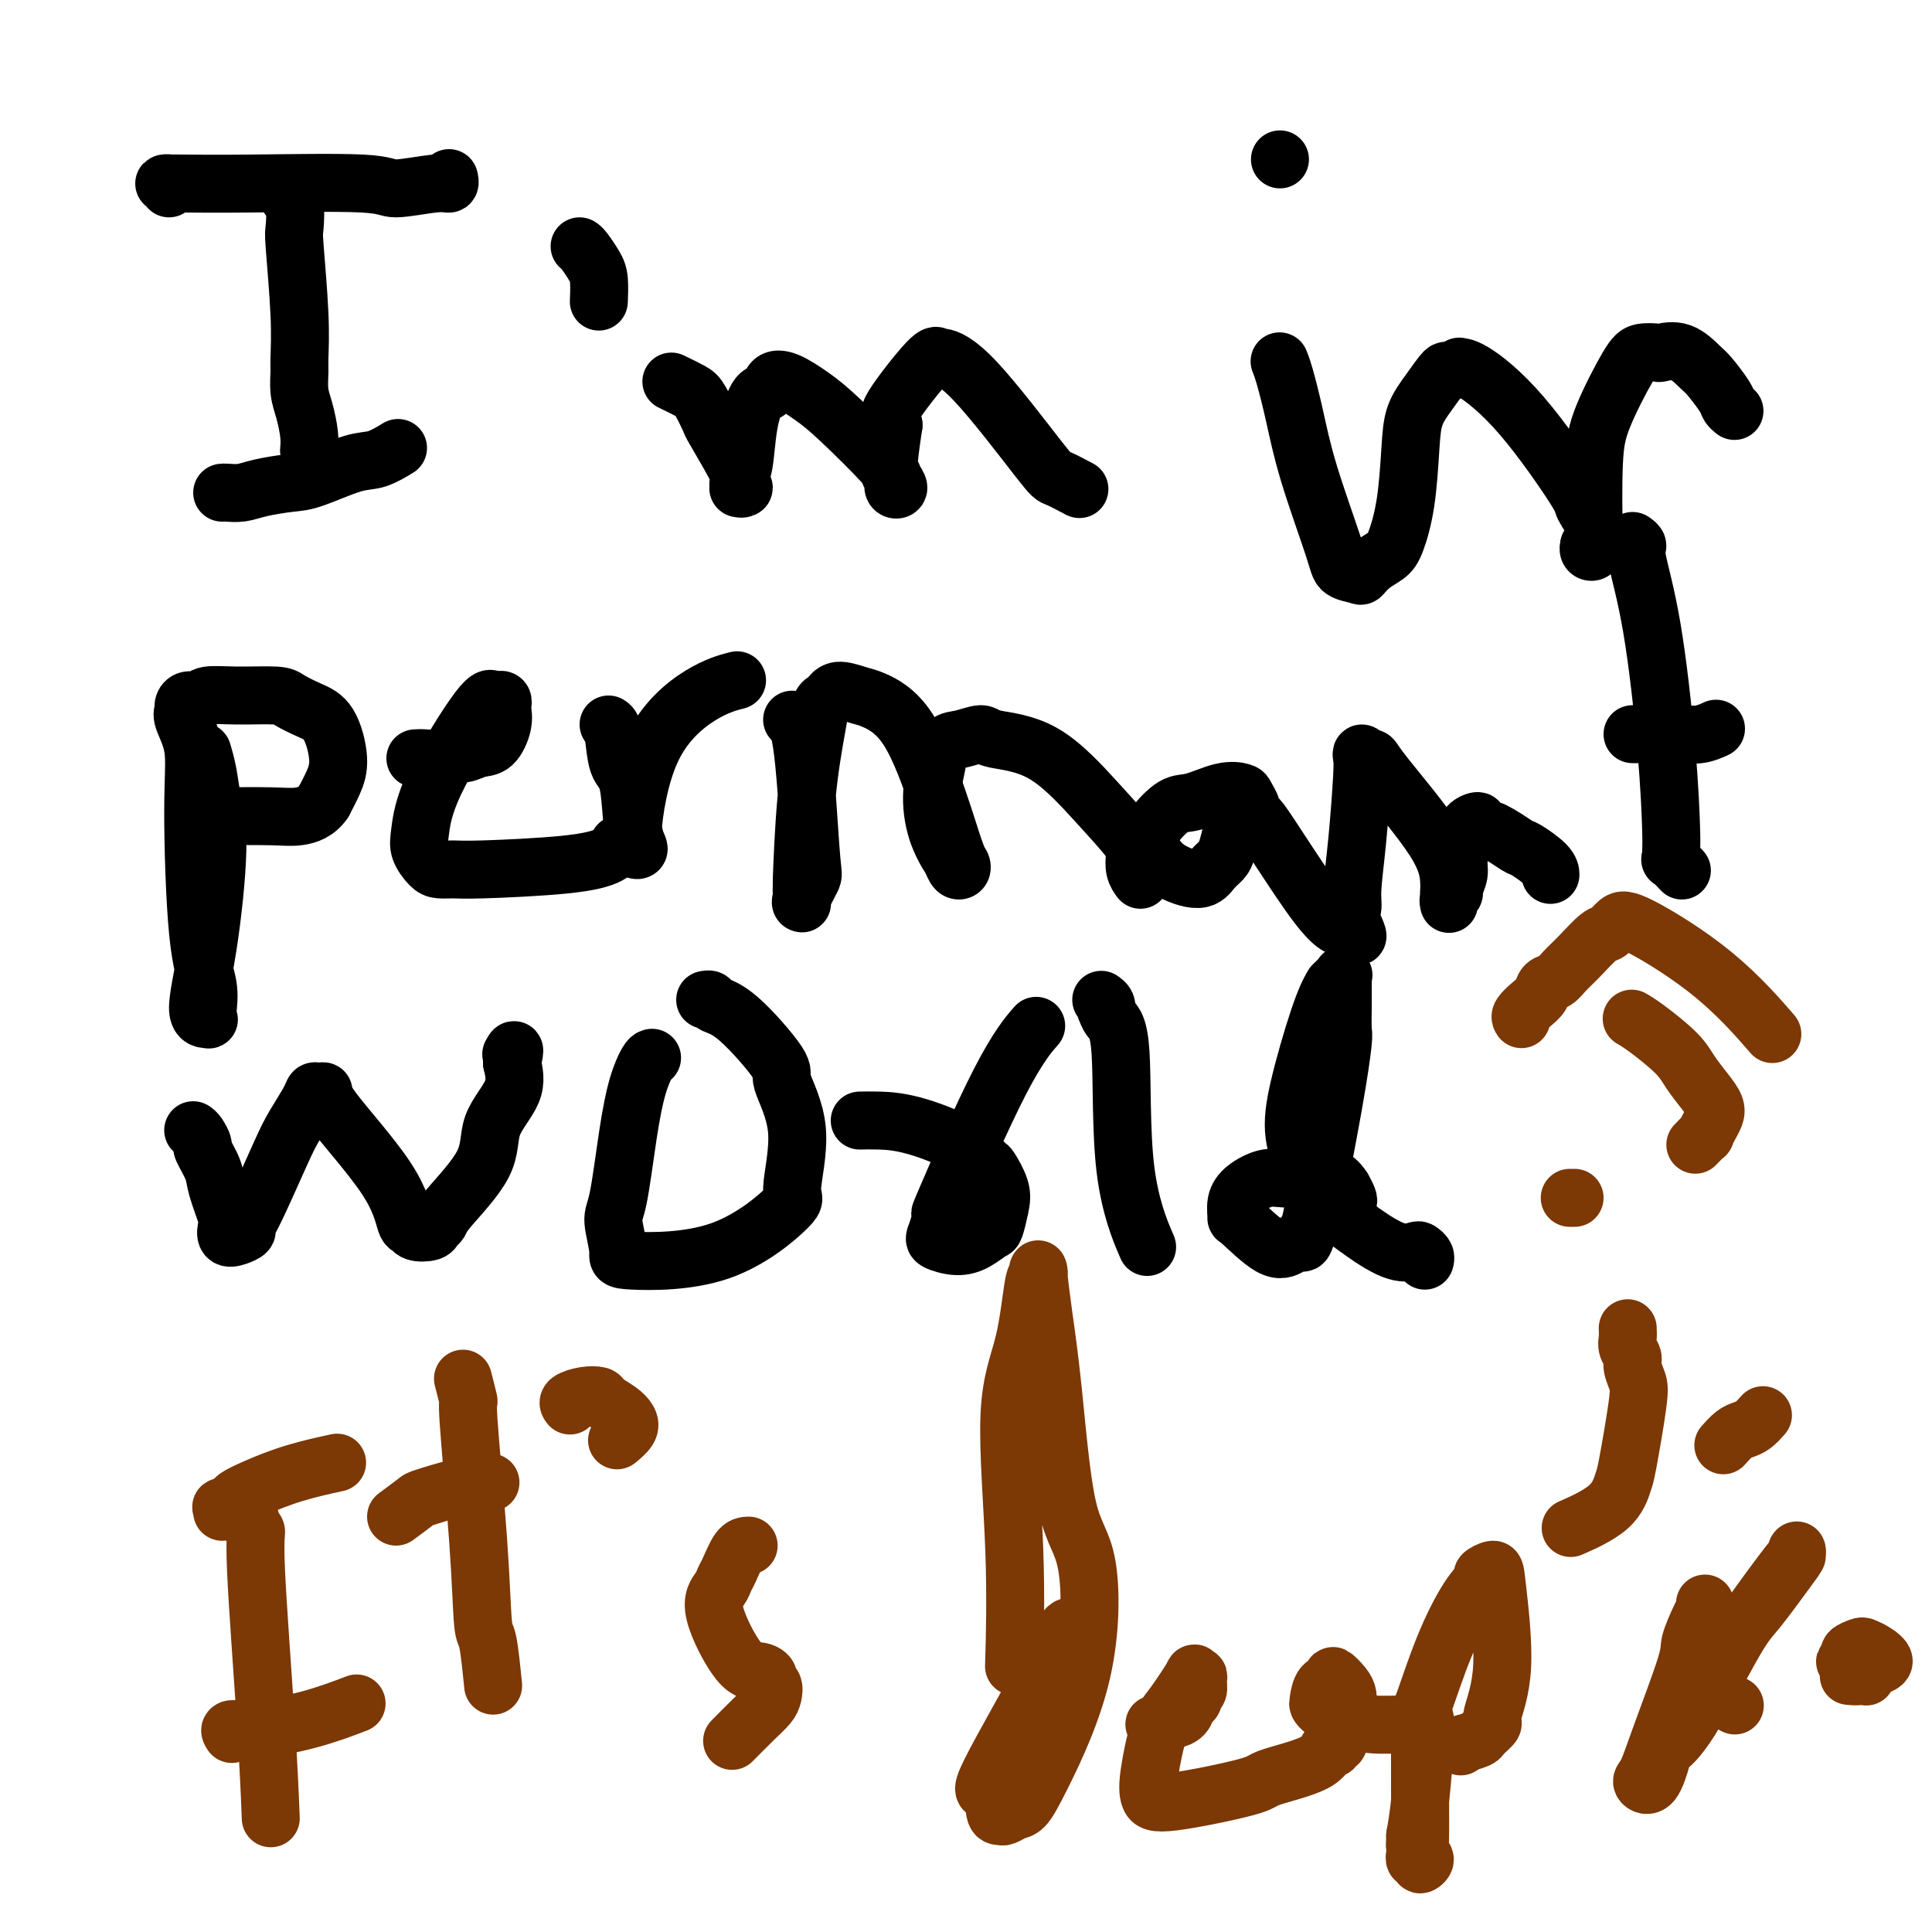 <svg viewBox='0 0 400 400' version='1.1' xmlns='http://www.w3.org/2000/svg' xmlns:xlink='http://www.w3.org/1999/xlink'><g fill='none' stroke='#000000' stroke-width='12' stroke-linecap='round' stroke-linejoin='round'><path d='M35,39c0.137,-0.422 0.274,-0.845 0,-1c-0.274,-0.155 -0.959,-0.043 -1,0c-0.041,0.043 0.564,0.016 1,0c0.436,-0.016 0.704,-0.023 3,0c2.296,0.023 6.619,0.074 14,0c7.381,-0.074 17.820,-0.272 23,0c5.180,0.272 5.101,1.015 7,1c1.899,-0.015 5.777,-0.788 8,-1c2.223,-0.212 2.791,0.135 3,0c0.209,-0.135 0.060,-0.753 0,-1c-0.060,-0.247 -0.030,-0.124 0,0'/><path d='M60,41c-0.111,0.032 -0.222,0.063 0,0c0.222,-0.063 0.777,-0.221 1,1c0.223,1.221 0.112,3.820 0,5c-0.112,1.180 -0.227,0.941 0,4c0.227,3.059 0.796,9.415 1,14c0.204,4.585 0.044,7.398 0,9c-0.044,1.602 0.027,1.992 0,3c-0.027,1.008 -0.151,2.634 0,4c0.151,1.366 0.576,2.471 1,4c0.424,1.529 0.846,3.482 1,5c0.154,1.518 0.042,2.601 0,3c-0.042,0.399 -0.012,0.114 0,0c0.012,-0.114 0.006,-0.057 0,0'/><path d='M46,102c0.162,-0.023 0.325,-0.045 1,0c0.675,0.045 1.864,0.159 3,0c1.136,-0.159 2.221,-0.591 4,-1c1.779,-0.409 4.253,-0.797 6,-1c1.747,-0.203 2.766,-0.223 5,-1c2.234,-0.777 5.681,-2.311 8,-3c2.319,-0.689 3.509,-0.532 5,-1c1.491,-0.468 3.283,-1.562 4,-2c0.717,-0.438 0.358,-0.219 0,0'/><path d='M120,51c0.226,0.142 0.453,0.284 1,1c0.547,0.716 1.415,2.006 2,3c0.585,0.994 0.888,1.691 1,3c0.112,1.309 0.032,3.231 0,4c-0.032,0.769 -0.016,0.384 0,0'/><path d='M139,79c1.525,0.738 3.049,1.475 4,2c0.951,0.525 1.327,0.836 2,2c0.673,1.164 1.643,3.181 2,4c0.357,0.819 0.100,0.440 1,2c0.900,1.560 2.955,5.059 4,7c1.045,1.941 1.079,2.325 1,3c-0.079,0.675 -0.270,1.642 0,2c0.270,0.358 1.000,0.108 1,0c0.000,-0.108 -0.729,-0.072 -1,0c-0.271,0.072 -0.085,0.181 0,0c0.085,-0.181 0.067,-0.652 0,-1c-0.067,-0.348 -0.183,-0.575 0,-1c0.183,-0.425 0.664,-1.049 1,-3c0.336,-1.951 0.528,-5.229 1,-8c0.472,-2.771 1.224,-5.035 2,-6c0.776,-0.965 1.577,-0.630 2,-1c0.423,-0.370 0.467,-1.445 1,-2c0.533,-0.555 1.553,-0.592 3,0c1.447,0.592 3.321,1.812 5,3c1.679,1.188 3.164,2.345 6,5c2.836,2.655 7.024,6.809 9,9c1.976,2.191 1.740,2.418 2,3c0.260,0.582 1.014,1.518 1,2c-0.014,0.482 -0.798,0.511 -1,0c-0.202,-0.511 0.176,-1.561 0,-2c-0.176,-0.439 -0.908,-0.268 -1,-2c-0.092,-1.732 0.454,-5.366 1,-9'/><path d='M185,88c-0.392,-2.077 -1.373,-1.768 0,-4c1.373,-2.232 5.100,-7.004 7,-9c1.900,-1.996 1.973,-1.216 2,-1c0.027,0.216 0.008,-0.131 1,0c0.992,0.131 2.995,0.739 7,5c4.005,4.261 10.012,12.173 13,16c2.988,3.827 2.958,3.569 4,4c1.042,0.431 3.155,1.552 4,2c0.845,0.448 0.423,0.224 0,0'/><path d='M265,75c-0.067,-0.165 -0.134,-0.329 0,0c0.134,0.329 0.467,1.153 1,3c0.533,1.847 1.264,4.719 2,8c0.736,3.281 1.478,6.972 3,12c1.522,5.028 3.824,11.394 5,15c1.176,3.606 1.225,4.453 2,5c0.775,0.547 2.276,0.796 3,1c0.724,0.204 0.670,0.363 1,0c0.330,-0.363 1.044,-1.250 2,-2c0.956,-0.750 2.152,-1.365 3,-2c0.848,-0.635 1.346,-1.291 2,-3c0.654,-1.709 1.464,-4.469 2,-8c0.536,-3.531 0.797,-7.831 1,-11c0.203,-3.169 0.350,-5.207 1,-7c0.650,-1.793 1.805,-3.342 3,-5c1.195,-1.658 2.429,-3.427 3,-4c0.571,-0.573 0.477,0.048 1,0c0.523,-0.048 1.661,-0.765 2,-1c0.339,-0.235 -0.122,0.013 0,0c0.122,-0.013 0.829,-0.287 3,1c2.171,1.287 5.808,4.137 10,9c4.192,4.863 8.938,11.741 11,15c2.062,3.259 1.438,2.898 2,4c0.562,1.102 2.308,3.665 3,5c0.692,1.335 0.330,1.440 0,2c-0.330,0.560 -0.627,1.574 -1,2c-0.373,0.426 -0.821,0.265 -1,0c-0.179,-0.265 -0.090,-0.632 0,-1'/><path d='M329,113c-0.086,0.164 0.697,-0.925 1,-1c0.303,-0.075 0.124,0.866 0,-2c-0.124,-2.866 -0.194,-9.539 0,-14c0.194,-4.461 0.651,-6.711 2,-10c1.349,-3.289 3.588,-7.616 5,-10c1.412,-2.384 1.996,-2.825 3,-3c1.004,-0.175 2.428,-0.085 3,0c0.572,0.085 0.293,0.166 1,0c0.707,-0.166 2.399,-0.578 4,0c1.601,0.578 3.112,2.144 4,3c0.888,0.856 1.152,1.000 2,2c0.848,1.000 2.279,2.856 3,4c0.721,1.144 0.733,1.577 1,2c0.267,0.423 0.791,0.835 1,1c0.209,0.165 0.105,0.082 0,0'/><path d='M265,33c0.000,0.000 0.000,0.000 0,0c0.000,0.000 0.000,0.000 0,0'/><path d='M42,156c-0.094,-0.316 -0.188,-0.632 0,0c0.188,0.632 0.657,2.212 1,4c0.343,1.788 0.558,3.785 1,6c0.442,2.215 1.109,4.647 1,10c-0.109,5.353 -0.996,13.627 -2,20c-1.004,6.373 -2.126,10.846 -2,13c0.126,2.154 1.500,1.989 2,2c0.500,0.011 0.128,0.198 0,0c-0.128,-0.198 -0.010,-0.779 0,-1c0.010,-0.221 -0.086,-0.080 0,-1c0.086,-0.920 0.355,-2.901 0,-5c-0.355,-2.099 -1.335,-4.317 -2,-11c-0.665,-6.683 -1.016,-17.832 -1,-25c0.016,-7.168 0.399,-10.356 0,-13c-0.399,-2.644 -1.578,-4.746 -2,-6c-0.422,-1.254 -0.085,-1.660 0,-2c0.085,-0.340 -0.081,-0.613 0,-1c0.081,-0.387 0.410,-0.889 1,-1c0.590,-0.111 1.441,0.169 2,0c0.559,-0.169 0.827,-0.785 2,-1c1.173,-0.215 3.252,-0.028 6,0c2.748,0.028 6.166,-0.104 8,0c1.834,0.104 2.083,0.442 3,1c0.917,0.558 2.503,1.335 4,2c1.497,0.665 2.906,1.220 4,3c1.094,1.780 1.871,4.787 2,7c0.129,2.213 -0.392,3.632 -1,5c-0.608,1.368 -1.304,2.684 -2,4'/><path d='M67,166c-1.376,2.072 -3.317,2.751 -5,3c-1.683,0.249 -3.107,0.067 -6,0c-2.893,-0.067 -7.255,-0.019 -9,0c-1.745,0.019 -0.872,0.010 0,0'/><path d='M86,157c0.547,-0.032 1.094,-0.065 2,0c0.906,0.065 2.171,0.227 3,0c0.829,-0.227 1.221,-0.844 2,-1c0.779,-0.156 1.946,0.147 3,0c1.054,-0.147 1.995,-0.746 3,-1c1.005,-0.254 2.074,-0.163 3,-1c0.926,-0.837 1.709,-2.603 2,-4c0.291,-1.397 0.089,-2.426 0,-3c-0.089,-0.574 -0.065,-0.695 0,-1c0.065,-0.305 0.172,-0.795 0,-1c-0.172,-0.205 -0.624,-0.127 -1,0c-0.376,0.127 -0.677,0.302 -1,0c-0.323,-0.302 -0.669,-1.079 -3,2c-2.331,3.079 -6.648,10.016 -9,15c-2.352,4.984 -2.740,8.015 -3,10c-0.260,1.985 -0.391,2.925 0,4c0.391,1.075 1.305,2.286 2,3c0.695,0.714 1.170,0.932 2,1c0.830,0.068 2.016,-0.014 3,0c0.984,0.014 1.766,0.122 6,0c4.234,-0.122 11.918,-0.476 17,-1c5.082,-0.524 7.560,-1.218 9,-2c1.440,-0.782 1.840,-1.652 2,-2c0.160,-0.348 0.080,-0.174 0,0'/><path d='M126,150c0.364,0.222 0.728,0.444 1,2c0.272,1.556 0.453,4.445 1,6c0.547,1.555 1.462,1.775 2,4c0.538,2.225 0.701,6.455 1,9c0.299,2.545 0.734,3.405 1,4c0.266,0.595 0.363,0.926 0,1c-0.363,0.074 -1.186,-0.110 -1,-4c0.186,-3.890 1.380,-11.486 4,-17c2.620,-5.514 6.667,-8.946 10,-11c3.333,-2.054 5.952,-2.730 7,-3c1.048,-0.270 0.524,-0.135 0,0'/><path d='M164,149c0.333,0.166 0.666,0.332 1,1c0.334,0.668 0.671,1.839 1,4c0.329,2.161 0.652,5.311 1,10c0.348,4.689 0.720,10.917 1,14c0.280,3.083 0.467,3.021 0,4c-0.467,0.979 -1.589,2.999 -2,4c-0.411,1.001 -0.111,0.982 0,1c0.111,0.018 0.032,0.073 0,0c-0.032,-0.073 -0.016,-0.273 0,-1c0.016,-0.727 0.032,-1.981 0,-2c-0.032,-0.019 -0.111,1.197 0,-2c0.111,-3.197 0.411,-10.807 1,-17c0.589,-6.193 1.468,-10.971 2,-14c0.532,-3.029 0.716,-4.311 1,-5c0.284,-0.689 0.666,-0.786 1,-1c0.334,-0.214 0.618,-0.545 1,-1c0.382,-0.455 0.862,-1.034 2,-1c1.138,0.034 2.934,0.680 4,1c1.066,0.320 1.403,0.313 3,1c1.597,0.687 4.456,2.068 7,6c2.544,3.932 4.773,10.416 6,14c1.227,3.584 1.450,4.268 2,6c0.550,1.732 1.426,4.511 2,6c0.574,1.489 0.844,1.688 1,2c0.156,0.312 0.196,0.738 0,1c-0.196,0.262 -0.627,0.361 -1,0c-0.373,-0.361 -0.686,-1.180 -1,-2'/><path d='M197,178c-0.910,-1.279 -2.186,-3.478 -3,-6c-0.814,-2.522 -1.167,-5.368 -1,-8c0.167,-2.632 0.854,-5.049 1,-6c0.146,-0.951 -0.248,-0.434 0,-1c0.248,-0.566 1.139,-2.215 2,-3c0.861,-0.785 1.694,-0.706 3,-1c1.306,-0.294 3.086,-0.962 4,-1c0.914,-0.038 0.963,0.555 3,1c2.037,0.445 6.061,0.741 10,3c3.939,2.259 7.791,6.479 11,10c3.209,3.521 5.774,6.341 7,8c1.226,1.659 1.112,2.156 1,3c-0.112,0.844 -0.222,2.035 0,3c0.222,0.965 0.778,1.704 1,2c0.222,0.296 0.111,0.148 0,0'/><path d='M258,167c0.527,0.200 1.054,0.401 1,0c-0.054,-0.401 -0.687,-1.403 -1,-2c-0.313,-0.597 -0.304,-0.788 -1,-1c-0.696,-0.212 -2.095,-0.443 -4,0c-1.905,0.443 -4.315,1.562 -6,2c-1.685,0.438 -2.646,0.196 -4,1c-1.354,0.804 -3.103,2.655 -4,4c-0.897,1.345 -0.942,2.184 -1,3c-0.058,0.816 -0.129,1.610 0,2c0.129,0.390 0.458,0.375 1,1c0.542,0.625 1.297,1.890 3,3c1.703,1.110 4.355,2.066 6,2c1.645,-0.066 2.285,-1.153 3,-2c0.715,-0.847 1.506,-1.456 2,-2c0.494,-0.544 0.693,-1.025 1,-2c0.307,-0.975 0.724,-2.444 1,-4c0.276,-1.556 0.412,-3.200 1,-4c0.588,-0.800 1.628,-0.758 2,-1c0.372,-0.242 0.076,-0.768 0,-1c-0.076,-0.232 0.068,-0.170 0,0c-0.068,0.170 -0.348,0.448 0,1c0.348,0.552 1.326,1.377 2,2c0.674,0.623 1.045,1.043 3,4c1.955,2.957 5.493,8.453 8,12c2.507,3.547 3.983,5.147 5,6c1.017,0.853 1.576,0.958 2,1c0.424,0.042 0.712,0.021 1,0'/><path d='M279,192c3.472,3.942 1.652,0.798 1,-1c-0.652,-1.798 -0.136,-2.250 0,-3c0.136,-0.750 -0.108,-1.800 0,-4c0.108,-2.200 0.568,-5.552 1,-10c0.432,-4.448 0.837,-9.992 1,-13c0.163,-3.008 0.084,-3.482 0,-4c-0.084,-0.518 -0.174,-1.082 0,-1c0.174,0.082 0.611,0.809 1,1c0.389,0.191 0.731,-0.153 1,0c0.269,0.153 0.464,0.805 3,4c2.536,3.195 7.411,8.933 10,13c2.589,4.067 2.890,6.464 3,8c0.110,1.536 0.028,2.213 0,3c-0.028,0.787 -0.004,1.686 0,2c0.004,0.314 -0.014,0.044 0,0c0.014,-0.044 0.060,0.137 0,0c-0.060,-0.137 -0.227,-0.591 0,-1c0.227,-0.409 0.849,-0.773 1,-1c0.151,-0.227 -0.168,-0.316 0,-1c0.168,-0.684 0.824,-1.964 1,-3c0.176,-1.036 -0.127,-1.830 0,-3c0.127,-1.170 0.683,-2.717 1,-4c0.317,-1.283 0.394,-2.303 1,-3c0.606,-0.697 1.740,-1.072 2,-1c0.260,0.072 -0.354,0.592 0,1c0.354,0.408 1.677,0.704 3,1'/><path d='M309,172c1.845,0.814 3.959,2.348 5,3c1.041,0.652 1.011,0.422 2,1c0.989,0.578 2.997,1.963 4,3c1.003,1.037 1.001,1.725 1,2c-0.001,0.275 -0.000,0.138 0,0'/><path d='M338,112c0.491,0.339 0.983,0.679 1,1c0.017,0.321 -0.440,0.624 0,3c0.440,2.376 1.779,6.827 3,14c1.221,7.173 2.325,17.069 3,25c0.675,7.931 0.920,13.898 1,17c0.080,3.102 -0.007,3.339 0,4c0.007,0.661 0.107,1.746 0,2c-0.107,0.254 -0.420,-0.324 0,0c0.420,0.324 1.575,1.549 2,2c0.425,0.451 0.122,0.129 0,0c-0.122,-0.129 -0.061,-0.064 0,0'/><path d='M338,152c0.262,0.001 0.523,0.001 1,0c0.477,-0.001 1.168,-0.004 2,0c0.832,0.004 1.803,0.015 3,0c1.197,-0.015 2.620,-0.056 4,0c1.380,0.056 2.718,0.207 4,0c1.282,-0.207 2.509,-0.774 3,-1c0.491,-0.226 0.245,-0.113 0,0'/><path d='M40,234c0.294,0.199 0.588,0.399 1,1c0.412,0.601 0.941,1.604 1,2c0.059,0.396 -0.352,0.185 0,1c0.352,0.815 1.466,2.657 2,4c0.534,1.343 0.488,2.189 1,4c0.512,1.811 1.581,4.587 2,6c0.419,1.413 0.188,1.462 0,2c-0.188,0.538 -0.335,1.564 0,2c0.335,0.436 1.150,0.280 2,0c0.850,-0.280 1.735,-0.684 2,-1c0.265,-0.316 -0.090,-0.542 0,-1c0.090,-0.458 0.626,-1.146 2,-4c1.374,-2.854 3.586,-7.875 5,-11c1.414,-3.125 2.029,-4.355 3,-6c0.971,-1.645 2.296,-3.705 3,-5c0.704,-1.295 0.787,-1.823 1,-2c0.213,-0.177 0.557,-0.001 1,0c0.443,0.001 0.984,-0.172 1,0c0.016,0.172 -0.492,0.691 2,4c2.492,3.309 7.985,9.409 11,14c3.015,4.591 3.553,7.672 4,9c0.447,1.328 0.803,0.903 1,1c0.197,0.097 0.236,0.716 1,1c0.764,0.284 2.255,0.235 3,0c0.745,-0.235 0.746,-0.654 1,-1c0.254,-0.346 0.762,-0.618 1,-1c0.238,-0.382 0.205,-0.873 2,-3c1.795,-2.127 5.419,-5.890 7,-9c1.581,-3.110 1.118,-5.568 2,-8c0.882,-2.432 3.109,-4.838 4,-7c0.891,-2.162 0.445,-4.081 0,-6'/><path d='M106,220c0.933,-3.711 0.267,-2.489 0,-2c-0.267,0.489 -0.133,0.244 0,0'/><path d='M135,219c-0.243,0.062 -0.487,0.124 -1,1c-0.513,0.876 -1.296,2.567 -2,5c-0.704,2.433 -1.330,5.608 -2,10c-0.670,4.392 -1.383,10.001 -2,13c-0.617,2.999 -1.137,3.388 -1,5c0.137,1.612 0.931,4.448 1,6c0.069,1.552 -0.587,1.820 3,2c3.587,0.180 11.418,0.272 18,-2c6.582,-2.272 11.914,-6.909 14,-9c2.086,-2.091 0.926,-1.635 1,-4c0.074,-2.365 1.382,-7.551 1,-12c-0.382,-4.449 -2.455,-8.163 -3,-10c-0.545,-1.837 0.439,-1.799 -1,-4c-1.439,-2.201 -5.300,-6.642 -8,-9c-2.700,-2.358 -4.239,-2.632 -5,-3c-0.761,-0.368 -0.743,-0.830 -1,-1c-0.257,-0.170 -0.788,-0.049 -1,0c-0.212,0.049 -0.106,0.024 0,0'/><path d='M178,232c1.162,-0.024 2.323,-0.048 4,0c1.677,0.048 3.868,0.169 7,1c3.132,0.831 7.204,2.374 10,4c2.796,1.626 4.315,3.336 5,4c0.685,0.664 0.536,0.281 1,1c0.464,0.719 1.542,2.539 2,4c0.458,1.461 0.298,2.564 0,4c-0.298,1.436 -0.732,3.205 -1,4c-0.268,0.795 -0.371,0.617 -1,1c-0.629,0.383 -1.785,1.328 -3,2c-1.215,0.672 -2.489,1.069 -4,1c-1.511,-0.069 -3.260,-0.606 -4,-1c-0.740,-0.394 -0.471,-0.646 0,-2c0.471,-1.354 1.143,-3.810 1,-4c-0.143,-0.190 -1.100,1.887 1,-3c2.100,-4.887 7.258,-16.739 11,-24c3.742,-7.261 6.069,-9.932 7,-11c0.931,-1.068 0.465,-0.534 0,0'/><path d='M228,207c0.419,0.297 0.838,0.593 1,1c0.162,0.407 0.068,0.923 0,1c-0.068,0.077 -0.108,-0.286 0,0c0.108,0.286 0.366,1.220 1,2c0.634,0.780 1.644,1.405 2,7c0.356,5.595 0.057,16.160 1,24c0.943,7.840 3.126,12.954 4,15c0.874,2.046 0.437,1.023 0,0'/><path d='M279,249c0.124,-0.180 0.248,-0.360 0,-1c-0.248,-0.640 -0.867,-1.740 -1,-2c-0.133,-0.260 0.219,0.321 0,0c-0.219,-0.321 -1.010,-1.545 -2,-2c-0.990,-0.455 -2.178,-0.142 -4,0c-1.822,0.142 -4.278,0.113 -6,0c-1.722,-0.113 -2.712,-0.308 -4,0c-1.288,0.308 -2.876,1.120 -4,2c-1.124,0.880 -1.784,1.827 -2,3c-0.216,1.173 0.012,2.573 0,3c-0.012,0.427 -0.263,-0.117 1,1c1.263,1.117 4.041,3.895 6,5c1.959,1.105 3.100,0.537 4,0c0.900,-0.537 1.561,-1.044 2,-1c0.439,0.044 0.657,0.639 1,0c0.343,-0.639 0.810,-2.511 1,-3c0.190,-0.489 0.104,0.405 1,-4c0.896,-4.405 2.776,-14.110 4,-21c1.224,-6.890 1.792,-10.963 2,-13c0.208,-2.037 0.056,-2.036 0,-3c-0.056,-0.964 -0.015,-2.893 0,-4c0.015,-1.107 0.004,-1.392 0,-2c-0.004,-0.608 0.001,-1.537 0,-2c-0.001,-0.463 -0.006,-0.458 0,-1c0.006,-0.542 0.022,-1.630 0,-2c-0.022,-0.370 -0.083,-0.023 0,0c0.083,0.023 0.309,-0.279 0,0c-0.309,0.279 -1.155,1.140 -2,2'/><path d='M276,204c-0.770,1.179 -1.696,3.128 -3,7c-1.304,3.872 -2.985,9.669 -4,14c-1.015,4.331 -1.365,7.196 -1,10c0.365,2.804 1.445,5.547 2,7c0.555,1.453 0.584,1.616 1,3c0.416,1.384 1.218,3.989 2,5c0.782,1.011 1.543,0.428 3,1c1.457,0.572 3.610,2.300 6,4c2.390,1.700 5.019,3.373 7,4c1.981,0.627 3.315,0.207 4,0c0.685,-0.207 0.720,-0.200 1,0c0.280,0.200 0.806,0.592 1,1c0.194,0.408 0.055,0.831 0,1c-0.055,0.169 -0.028,0.085 0,0'/></g>
<g fill='none' stroke='#7C3805' stroke-width='12' stroke-linecap='round' stroke-linejoin='round'><path d='M46,313c0.058,-0.448 0.116,-0.896 0,-1c-0.116,-0.104 -0.405,0.134 0,0c0.405,-0.134 1.504,-0.642 2,-1c0.496,-0.358 0.390,-0.565 1,-1c0.610,-0.435 1.937,-1.096 4,-2c2.063,-0.904 4.863,-2.051 8,-3c3.137,-0.949 6.611,-1.700 8,-2c1.389,-0.300 0.695,-0.150 0,0'/><path d='M51,314c0.457,0.331 0.914,0.663 1,1c0.086,0.337 -0.197,0.681 0,1c0.197,0.319 0.876,0.613 1,1c0.124,0.387 -0.307,0.867 0,8c0.307,7.133 1.352,20.921 2,31c0.648,10.079 0.899,16.451 1,19c0.101,2.549 0.050,1.274 0,0'/><path d='M48,359c-0.305,-0.459 -0.609,-0.919 0,-1c0.609,-0.081 2.132,0.215 5,0c2.868,-0.215 7.080,-0.943 11,-2c3.920,-1.057 7.549,-2.445 9,-3c1.451,-0.555 0.726,-0.278 0,0'/><path d='M96,286c-0.128,-0.499 -0.256,-0.998 0,0c0.256,0.998 0.894,3.493 1,4c0.106,0.507 -0.322,-0.973 0,4c0.322,4.973 1.393,16.399 2,25c0.607,8.601 0.750,14.378 1,17c0.250,2.622 0.606,2.091 1,4c0.394,1.909 0.827,6.260 1,8c0.173,1.740 0.087,0.870 0,0'/><path d='M82,314c1.628,-1.207 3.257,-2.415 4,-3c0.743,-0.585 0.601,-0.549 2,-1c1.399,-0.451 4.338,-1.391 7,-2c2.662,-0.609 5.046,-0.888 6,-1c0.954,-0.112 0.477,-0.056 0,0'/><path d='M118,291c-0.251,-0.314 -0.503,-0.628 0,-1c0.503,-0.372 1.760,-0.801 3,-1c1.240,-0.199 2.464,-0.167 3,0c0.536,0.167 0.385,0.469 1,1c0.615,0.531 1.996,1.291 3,2c1.004,0.709 1.630,1.365 2,2c0.370,0.635 0.484,1.248 0,2c-0.484,0.752 -1.567,1.643 -2,2c-0.433,0.357 -0.217,0.178 0,0'/><path d='M155,320c-0.646,0.019 -1.291,0.039 -2,1c-0.709,0.961 -1.481,2.864 -2,4c-0.519,1.136 -0.785,1.505 -1,2c-0.215,0.495 -0.379,1.116 -1,2c-0.621,0.884 -1.698,2.030 -1,5c0.698,2.970 3.171,7.765 5,10c1.829,2.235 3.012,1.911 4,2c0.988,0.089 1.780,0.590 2,1c0.220,0.410 -0.130,0.730 0,1c0.130,0.270 0.742,0.490 1,1c0.258,0.510 0.163,1.311 0,2c-0.163,0.689 -0.394,1.267 -1,2c-0.606,0.733 -1.586,1.620 -3,3c-1.414,1.380 -3.261,3.251 -4,4c-0.739,0.749 -0.369,0.374 0,0'/><path d='M222,338c0.625,-0.352 1.250,-0.704 1,-1c-0.250,-0.296 -1.374,-0.534 -2,0c-0.626,0.534 -0.753,1.842 -4,8c-3.247,6.158 -9.614,17.168 -12,22c-2.386,4.832 -0.791,3.487 0,4c0.791,0.513 0.778,2.883 1,4c0.222,1.117 0.680,0.982 1,1c0.320,0.018 0.503,0.188 1,0c0.497,-0.188 1.310,-0.735 2,-1c0.690,-0.265 1.258,-0.249 2,-1c0.742,-0.751 1.657,-2.270 4,-7c2.343,-4.730 6.114,-12.670 8,-21c1.886,-8.330 1.889,-17.048 1,-22c-0.889,-4.952 -2.669,-6.137 -4,-12c-1.331,-5.863 -2.212,-16.404 -3,-24c-0.788,-7.596 -1.482,-12.248 -2,-16c-0.518,-3.752 -0.861,-6.605 -1,-8c-0.139,-1.395 -0.074,-1.332 0,-1c0.074,0.332 0.157,0.932 0,1c-0.157,0.068 -0.554,-0.395 -1,2c-0.446,2.395 -0.943,7.650 -2,12c-1.057,4.350 -2.675,7.795 -3,15c-0.325,7.205 0.643,18.171 1,28c0.357,9.829 0.102,18.523 0,22c-0.102,3.477 -0.051,1.739 0,0'/><path d='M239,357c1.210,-0.438 2.419,-0.877 3,-1c0.581,-0.123 0.533,0.069 1,0c0.467,-0.069 1.450,-0.399 2,-1c0.550,-0.601 0.669,-1.474 1,-2c0.331,-0.526 0.875,-0.705 1,-1c0.125,-0.295 -0.167,-0.704 0,-1c0.167,-0.296 0.794,-0.477 1,-1c0.206,-0.523 -0.010,-1.388 0,-2c0.010,-0.612 0.246,-0.969 0,-1c-0.246,-0.031 -0.973,0.266 -1,0c-0.027,-0.266 0.647,-1.095 0,0c-0.647,1.095 -2.614,4.114 -4,6c-1.386,1.886 -2.192,2.639 -3,5c-0.808,2.361 -1.619,6.330 -2,9c-0.381,2.670 -0.334,4.042 0,5c0.334,0.958 0.954,1.503 5,1c4.046,-0.503 11.519,-2.053 15,-3c3.481,-0.947 2.970,-1.291 5,-2c2.030,-0.709 6.600,-1.783 9,-3c2.400,-1.217 2.629,-2.579 3,-3c0.371,-0.421 0.884,0.097 1,0c0.116,-0.097 -0.165,-0.810 0,-1c0.165,-0.190 0.775,0.141 1,0c0.225,-0.141 0.064,-0.755 0,-1c-0.064,-0.245 -0.032,-0.123 0,0'/><path d='M277,360c0.939,-1.248 0.788,-1.867 1,-2c0.212,-0.133 0.787,0.222 1,0c0.213,-0.222 0.063,-1.021 0,-2c-0.063,-0.979 -0.040,-2.140 0,-3c0.040,-0.860 0.095,-1.421 0,-2c-0.095,-0.579 -0.341,-1.178 -1,-2c-0.659,-0.822 -1.732,-1.867 -2,-2c-0.268,-0.133 0.270,0.647 0,1c-0.270,0.353 -1.348,0.279 -2,1c-0.652,0.721 -0.880,2.236 -1,3c-0.120,0.764 -0.133,0.778 0,1c0.133,0.222 0.412,0.652 1,1c0.588,0.348 1.486,0.615 2,1c0.514,0.385 0.644,0.889 1,1c0.356,0.111 0.939,-0.170 2,0c1.061,0.170 2.600,0.792 5,1c2.400,0.208 5.662,0.004 7,0c1.338,-0.004 0.750,0.193 1,0c0.250,-0.193 1.336,-0.775 2,-1c0.664,-0.225 0.907,-0.091 1,0c0.093,0.091 0.036,0.140 0,0c-0.036,-0.140 -0.051,-0.471 0,0c0.051,0.471 0.168,1.742 0,5c-0.168,3.258 -0.619,8.502 -1,12c-0.381,3.498 -0.690,5.249 -1,7'/><path d='M293,380c-0.153,4.040 -0.037,2.139 0,2c0.037,-0.139 -0.005,1.484 0,2c0.005,0.516 0.059,-0.075 0,0c-0.059,0.075 -0.230,0.816 0,1c0.230,0.184 0.860,-0.188 1,0c0.140,0.188 -0.211,0.936 0,1c0.211,0.064 0.985,-0.554 1,-1c0.015,-0.446 -0.728,-0.719 -1,-1c-0.272,-0.281 -0.072,-0.572 0,-3c0.072,-2.428 0.016,-6.995 0,-11c-0.016,-4.005 0.008,-7.450 0,-10c-0.008,-2.550 -0.047,-4.207 0,-5c0.047,-0.793 0.179,-0.723 1,-3c0.821,-2.277 2.332,-6.902 4,-11c1.668,-4.098 3.493,-7.671 5,-10c1.507,-2.329 2.697,-3.414 3,-4c0.303,-0.586 -0.281,-0.672 0,-1c0.281,-0.328 1.426,-0.899 2,-1c0.574,-0.101 0.577,0.267 1,4c0.423,3.733 1.264,10.832 1,16c-0.264,5.168 -1.634,8.407 -2,10c-0.366,1.593 0.273,1.540 0,2c-0.273,0.460 -1.458,1.431 -2,2c-0.542,0.569 -0.441,0.734 -1,1c-0.559,0.266 -1.780,0.633 -3,1'/><path d='M303,361c-1.000,1.000 -0.500,0.500 0,0'/><path d='M337,275c0.032,0.669 0.064,1.337 0,2c-0.064,0.663 -0.226,1.320 0,2c0.226,0.680 0.838,1.384 1,2c0.162,0.616 -0.127,1.146 0,2c0.127,0.854 0.671,2.034 1,3c0.329,0.966 0.444,1.720 0,5c-0.444,3.280 -1.448,9.086 -2,12c-0.552,2.914 -0.653,2.936 -1,4c-0.347,1.064 -0.940,3.171 -3,5c-2.060,1.829 -5.589,3.380 -7,4c-1.411,0.620 -0.706,0.310 0,0'/><path d='M326,248c-0.417,0.000 -0.833,0.000 -1,0c-0.167,0.000 -0.083,0.000 0,0'/><path d='M365,293c-0.663,0.746 -1.327,1.493 -2,2c-0.673,0.507 -1.356,0.775 -2,1c-0.644,0.225 -1.250,0.407 -2,1c-0.750,0.593 -1.643,1.598 -2,2c-0.357,0.402 -0.179,0.201 0,0'/><path d='M353,332c0.051,0.333 0.103,0.667 0,1c-0.103,0.333 -0.359,0.667 -1,2c-0.641,1.333 -1.665,3.666 -2,5c-0.335,1.334 0.021,1.668 -1,5c-1.021,3.332 -3.419,9.660 -5,14c-1.581,4.340 -2.346,6.692 -3,8c-0.654,1.308 -1.198,1.572 -1,2c0.198,0.428 1.137,1.020 2,0c0.863,-1.020 1.648,-3.650 2,-5c0.352,-1.350 0.269,-1.419 1,-2c0.731,-0.581 2.277,-1.675 5,-6c2.723,-4.325 6.625,-11.882 9,-16c2.375,-4.118 3.225,-4.799 5,-7c1.775,-2.201 4.476,-5.924 6,-8c1.524,-2.076 1.872,-2.504 2,-3c0.128,-0.496 0.035,-1.058 0,-1c-0.035,0.058 -0.013,0.737 0,1c0.013,0.263 0.018,0.108 0,0c-0.018,-0.108 -0.057,-0.171 -1,1c-0.943,1.171 -2.789,3.575 -6,8c-3.211,4.425 -7.786,10.870 -10,14c-2.214,3.130 -2.069,2.944 -2,3c0.069,0.056 0.060,0.355 0,1c-0.060,0.645 -0.170,1.635 0,2c0.170,0.365 0.620,0.104 1,0c0.380,-0.104 0.690,-0.052 1,0'/><path d='M355,351c0.643,0.631 1.250,0.708 2,1c0.750,0.292 1.643,0.798 2,1c0.357,0.202 0.179,0.101 0,0'/><path d='M383,347c-0.204,-0.022 -0.407,-0.044 0,0c0.407,0.044 1.425,0.153 2,0c0.575,-0.153 0.709,-0.569 1,-1c0.291,-0.431 0.740,-0.875 1,-1c0.260,-0.125 0.331,0.071 1,0c0.669,-0.071 1.937,-0.408 2,-1c0.063,-0.592 -1.078,-1.438 -2,-2c-0.922,-0.562 -1.625,-0.840 -2,-1c-0.375,-0.160 -0.423,-0.201 -1,0c-0.577,0.201 -1.685,0.645 -2,1c-0.315,0.355 0.161,0.620 0,1c-0.161,0.380 -0.960,0.876 -1,1c-0.040,0.124 0.680,-0.124 1,0c0.320,0.124 0.240,0.621 0,1c-0.240,0.379 -0.642,0.641 0,1c0.642,0.359 2.326,0.817 3,1c0.674,0.183 0.337,0.092 0,0'/><path d='M351,237c0.868,-0.893 1.737,-1.786 2,-2c0.263,-0.214 -0.078,0.250 0,0c0.078,-0.250 0.575,-1.214 1,-2c0.425,-0.786 0.777,-1.394 1,-2c0.223,-0.606 0.317,-1.209 0,-2c-0.317,-0.791 -1.045,-1.771 -2,-3c-0.955,-1.229 -2.137,-2.708 -3,-4c-0.863,-1.292 -1.407,-2.398 -3,-4c-1.593,-1.602 -4.237,-3.701 -6,-5c-1.763,-1.299 -2.647,-1.800 -3,-2c-0.353,-0.200 -0.177,-0.100 0,0'/><path d='M315,211c-0.170,-0.242 -0.341,-0.484 0,-1c0.341,-0.516 1.193,-1.307 2,-2c0.807,-0.693 1.569,-1.289 2,-2c0.431,-0.711 0.532,-1.536 1,-2c0.468,-0.464 1.305,-0.567 2,-1c0.695,-0.433 1.250,-1.194 2,-2c0.750,-0.806 1.696,-1.655 3,-3c1.304,-1.345 2.966,-3.185 4,-4c1.034,-0.815 1.441,-0.606 2,-1c0.559,-0.394 1.268,-1.393 2,-2c0.732,-0.607 1.485,-0.822 5,1c3.515,1.822 9.793,5.683 15,10c5.207,4.317 9.345,9.091 11,11c1.655,1.909 0.828,0.955 0,0'/></g>
</svg>